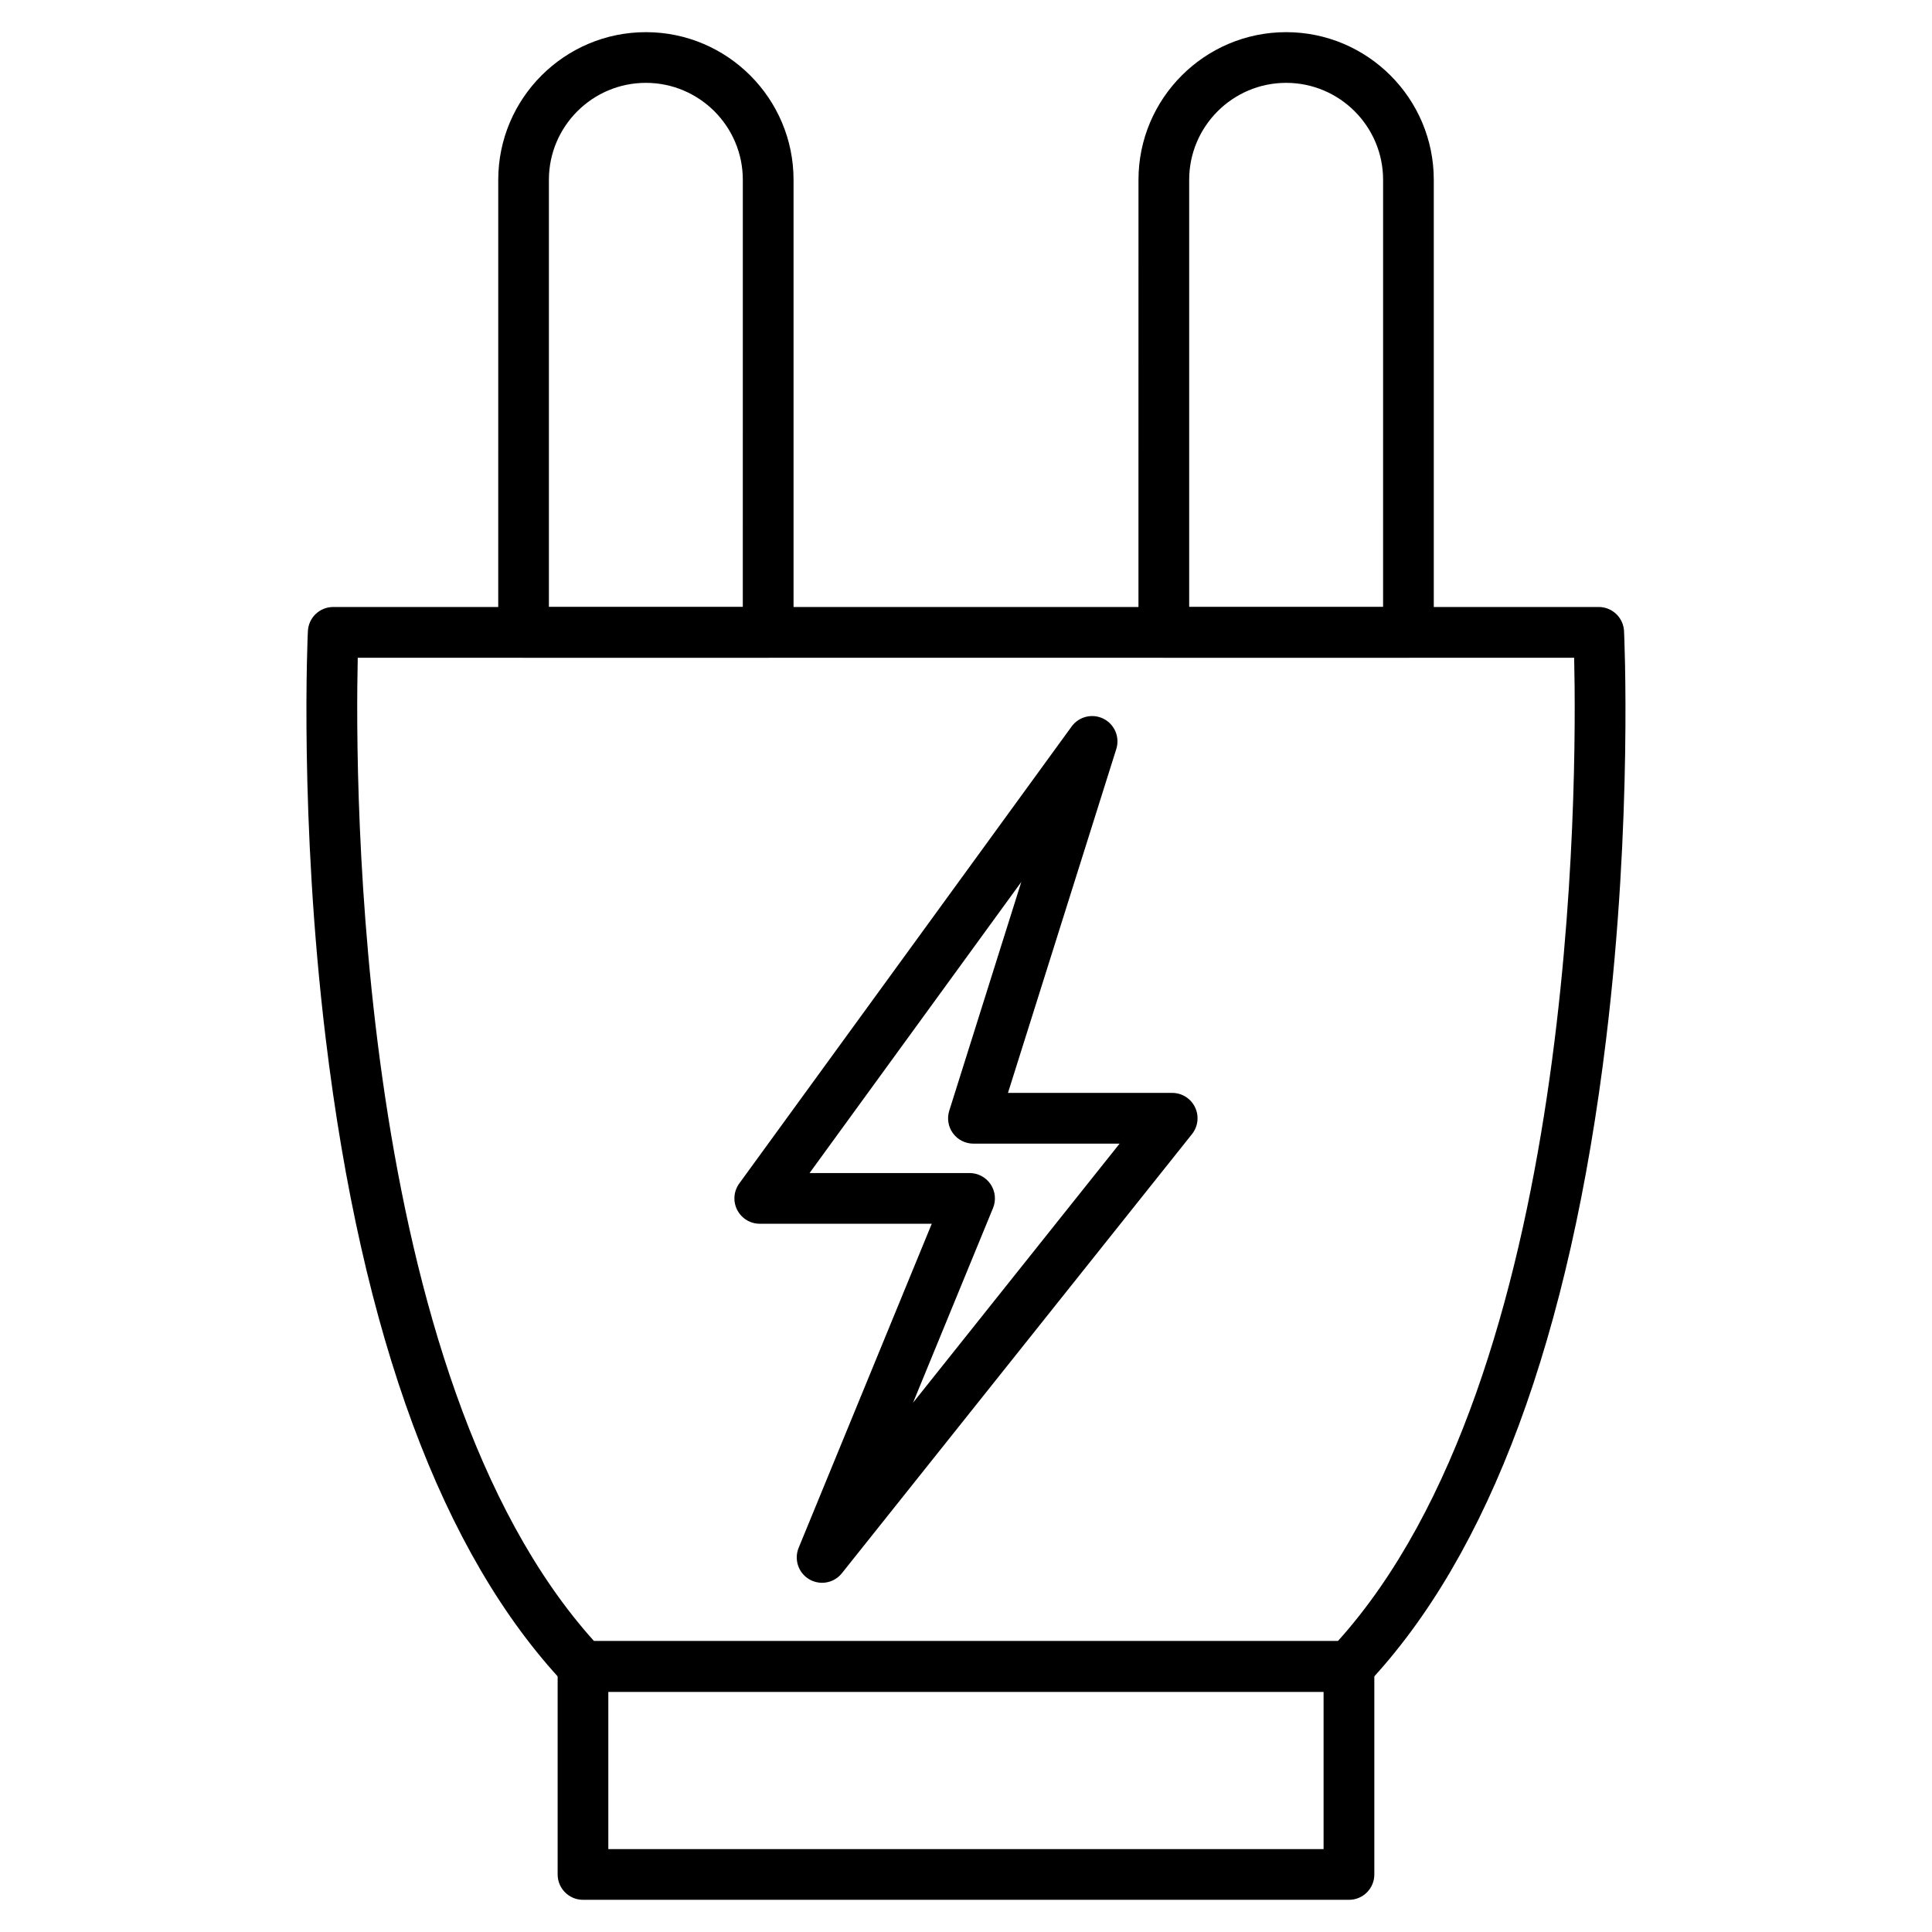 <?xml version="1.0" encoding="UTF-8"?>
<!-- Uploaded to: ICON Repo, www.iconrepo.com, Generator: ICON Repo Mixer Tools -->
<svg fill="#000000" width="800px" height="800px" version="1.1" viewBox="144 144 512 512" xmlns="http://www.w3.org/2000/svg">
 <g>
  <path d="m501.5 592.35h-203c-1.848 0-3.617-0.762-4.891-2.117-32.422-34.406-53.719-91.93-63.289-170.97-7.066-58.352-4.758-107.52-4.727-108.02 0.18-3.582 3.125-6.383 6.707-6.383h335.38c3.582 0 6.527 2.809 6.707 6.383 0.023 0.492 2.34 49.664-4.734 108.02-9.574 79.043-30.867 136.57-63.277 170.97-1.254 1.355-3.023 2.117-4.871 2.117zm-200.06-13.434h197.1c63.402-70.422 63.402-227.07 62.629-260.61h-322.36c-0.762 33.551-0.727 190.24 62.629 260.61z"/>
  <path d="m501.5 647.47h-203c-3.707 0-6.719-3.012-6.719-6.719v-55.117c0-3.707 3.012-6.719 6.719-6.719h202.99c3.707 0 6.719 3.012 6.719 6.719v55.117c0.012 3.707-3 6.719-6.707 6.719zm-196.29-13.434h189.55v-41.684h-189.55z"/>
  <path d="m347.58 318.3h-64.824c-3.707 0-6.719-3.012-6.719-6.719l0.004-119.93c0-21.574 17.555-39.129 39.129-39.129s39.129 17.555 39.129 39.129v119.93c0 3.707-3.012 6.719-6.719 6.719zm-58.117-13.438h51.387l0.004-113.21c0-14.164-11.52-25.695-25.695-25.695s-25.695 11.531-25.695 25.695z"/>
  <path d="m517.25 318.3h-64.824c-3.707 0-6.719-3.012-6.719-6.719l0.004-119.93c0-21.574 17.555-39.129 39.129-39.129 21.574 0 39.129 17.555 39.129 39.129v119.93c0 3.707-3.012 6.719-6.719 6.719zm-58.105-13.438h51.387l0.004-113.21c0-14.164-11.531-25.695-25.695-25.695-14.164 0-25.695 11.531-25.695 25.695z"/>
  <path d="m361.86 563.46c-1.164 0-2.34-0.301-3.402-0.93-2.879-1.691-4.074-5.25-2.809-8.34l35.277-85.883h-45.578c-2.531 0-4.836-1.422-5.988-3.672-1.152-2.25-0.93-4.961 0.547-6.996l88.086-121.11c1.938-2.664 5.519-3.527 8.453-2.047 2.945 1.477 4.367 4.871 3.383 8.016l-28.707 91.133h43.527c2.574 0 4.926 1.477 6.047 3.805s0.805 5.082-0.793 7.098l-92.789 116.38c-1.312 1.656-3.262 2.543-5.254 2.543zm-3.316-108.59h42.41c2.238 0 4.332 1.121 5.574 2.977 1.242 1.859 1.488 4.223 0.637 6.293l-21.195 51.59 54.734-68.652h-38.738c-2.137 0-4.152-1.02-5.418-2.742-1.266-1.723-1.633-3.953-0.984-5.988l19.09-60.625z"/>
 </g>
</svg>